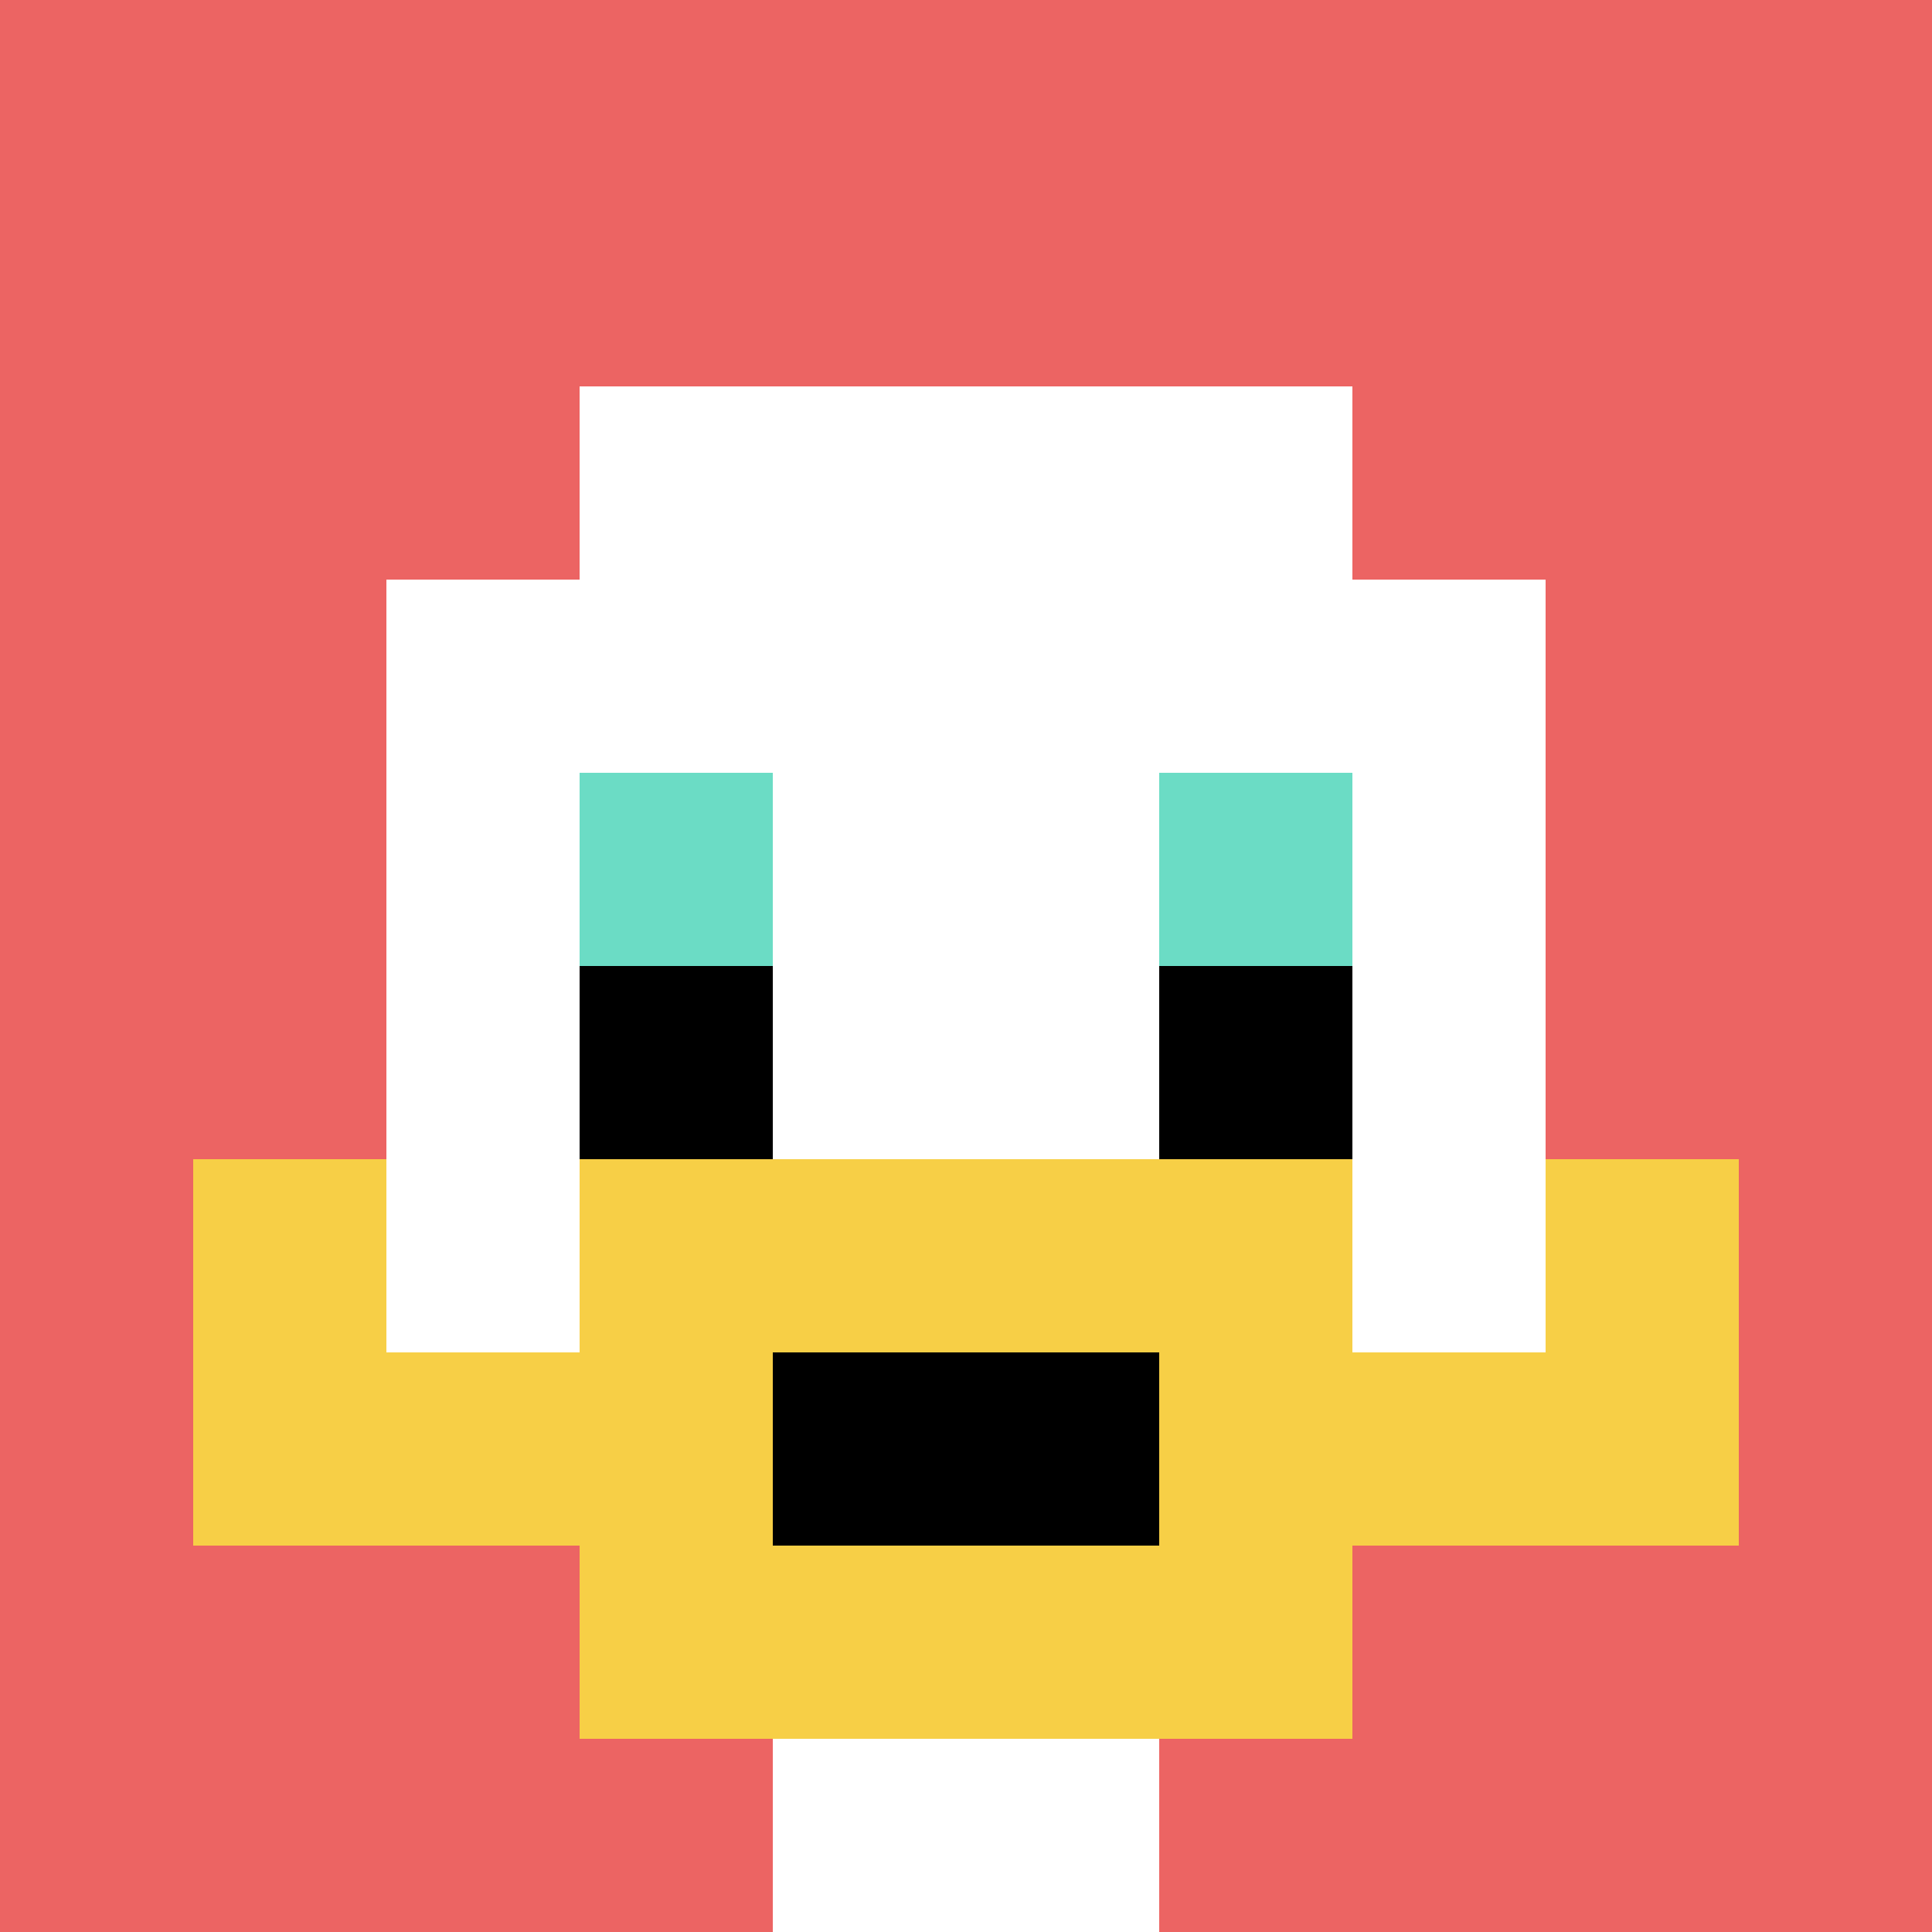 <svg xmlns="http://www.w3.org/2000/svg" version="1.1" width="928" height="928"><title>'goose-pfp-227034' by Dmitri Cherniak</title><desc>seed=227034
backgroundColor=#ffffff
padding=0
innerPadding=0
timeout=500
dimension=1
border=false
Save=function(){return n.handleSave()}
frame=238

Rendered at Sun Sep 15 2024 20:28:22 GMT+0800 (中国标准时间)
Generated in &lt;1ms
</desc><defs></defs><rect width="100%" height="100%" fill="#ffffff"></rect><g><g id="0-0"><rect x="0" y="0" height="928" width="928" fill="#EC6463"></rect><g><rect id="0-0-3-2-4-7" x="278.4" y="185.6" width="371.2" height="649.6" fill="#ffffff"></rect><rect id="0-0-2-3-6-5" x="185.6" y="278.4" width="556.8" height="464" fill="#ffffff"></rect><rect id="0-0-4-8-2-2" x="371.2" y="742.4" width="185.6" height="185.6" fill="#ffffff"></rect><rect id="0-0-1-6-8-1" x="92.8" y="556.8" width="742.4" height="92.8" fill="#ffffff"></rect><rect id="0-0-1-7-8-1" x="92.8" y="649.6" width="742.4" height="92.8" fill="#F7CF46"></rect><rect id="0-0-3-6-4-3" x="278.4" y="556.8" width="371.2" height="278.4" fill="#F7CF46"></rect><rect id="0-0-4-7-2-1" x="371.2" y="649.6" width="185.6" height="92.8" fill="#000000"></rect><rect id="0-0-1-6-1-2" x="92.8" y="556.8" width="92.8" height="185.6" fill="#F7CF46"></rect><rect id="0-0-8-6-1-2" x="742.4" y="556.8" width="92.8" height="185.6" fill="#F7CF46"></rect><rect id="0-0-3-4-1-1" x="278.4" y="371.2" width="92.8" height="92.8" fill="#6BDCC5"></rect><rect id="0-0-6-4-1-1" x="556.8" y="371.2" width="92.8" height="92.8" fill="#6BDCC5"></rect><rect id="0-0-3-5-1-1" x="278.4" y="464" width="92.8" height="92.8" fill="#000000"></rect><rect id="0-0-6-5-1-1" x="556.8" y="464" width="92.8" height="92.8" fill="#000000"></rect></g><rect x="0" y="0" stroke="white" stroke-width="0" height="928" width="928" fill="none"></rect></g></g></svg>